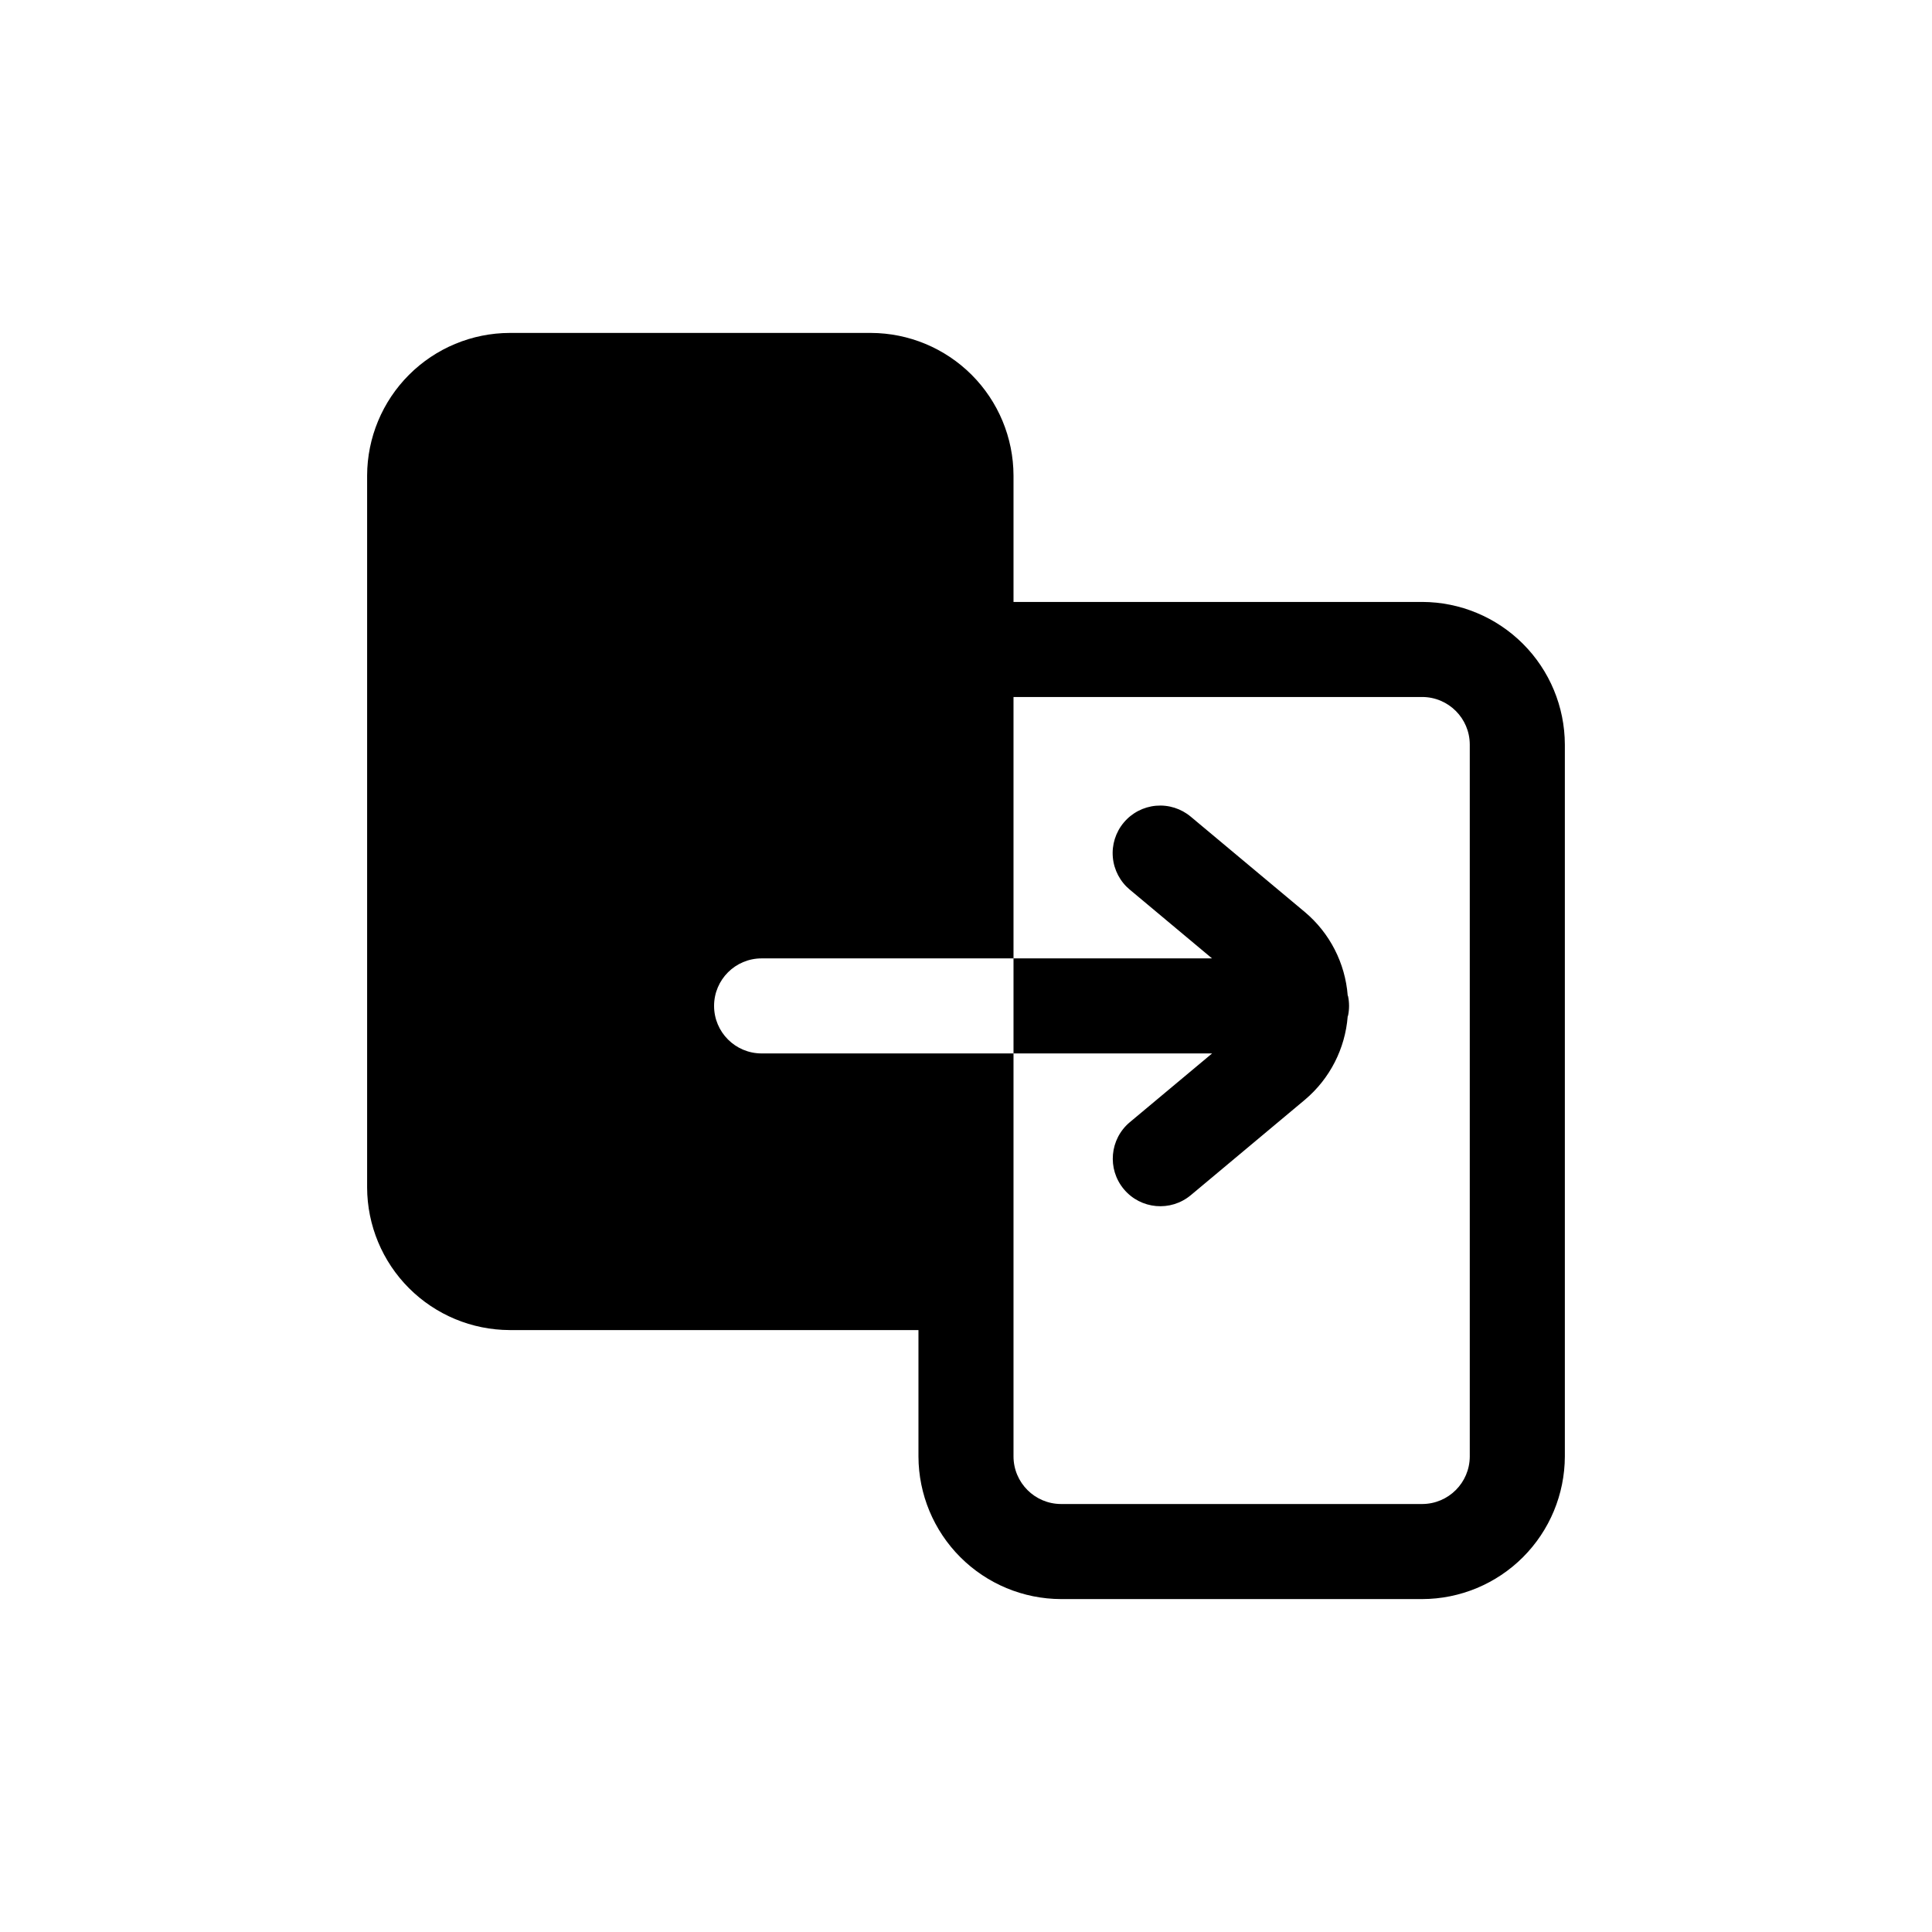 <?xml version="1.0" encoding="UTF-8"?>
<!-- Uploaded to: SVG Repo, www.svgrepo.com, Generator: SVG Repo Mixer Tools -->
<svg fill="#000000" width="800px" height="800px" version="1.1" viewBox="144 144 512 512" xmlns="http://www.w3.org/2000/svg">
 <path d="m520.91 303.52h-108.32v-33.504c-0.027-10.012-4.019-19.605-11.098-26.688-7.082-7.078-16.676-11.07-26.688-11.098h-95.723c-10.016 0.027-19.609 4.019-26.688 11.098-7.082 7.082-11.07 16.676-11.102 26.688v188.68c0.031 10.012 4.019 19.605 11.102 26.688 7.078 7.078 16.672 11.07 26.688 11.098h108.32v33.504c0.031 10.012 4.019 19.605 11.102 26.688 7.078 7.078 16.672 11.07 26.684 11.098h95.727c10.012-0.027 19.605-4.019 26.684-11.098 7.082-7.082 11.07-16.676 11.102-26.688v-188.68c-0.031-10.012-4.019-19.605-11.102-26.688-7.078-7.078-16.672-11.07-26.684-11.098zm12.594 226.46c-0.02 6.949-5.648 12.578-12.594 12.598h-95.727c-6.945-0.02-12.574-5.648-12.594-12.598v-106.81h-66.754c-6.957 0-12.598-5.637-12.598-12.594s5.641-12.594 12.598-12.594h66.754v-69.273h108.32c6.945 0.02 12.574 5.644 12.594 12.594zm-68.285-106.81h-52.629v-25.191h52.602l-21.777-18.207v0.004c-2.578-2.141-4.195-5.215-4.5-8.551-0.305-3.336 0.734-6.656 2.883-9.223 2.144-2.57 5.231-4.18 8.566-4.473 3.336-0.293 6.648 0.754 9.211 2.91l30.285 25.312c6.555 5.543 10.621 13.477 11.293 22.031l0.109 0.273c0.336 1.664 0.336 3.375 0 5.039l-0.109 0.273c-0.672 8.559-4.738 16.496-11.293 22.039l-30.281 25.324h-0.004c-5.34 4.465-13.285 3.754-17.746-1.586-4.465-5.34-3.754-13.285 1.586-17.75z"/>
</svg>